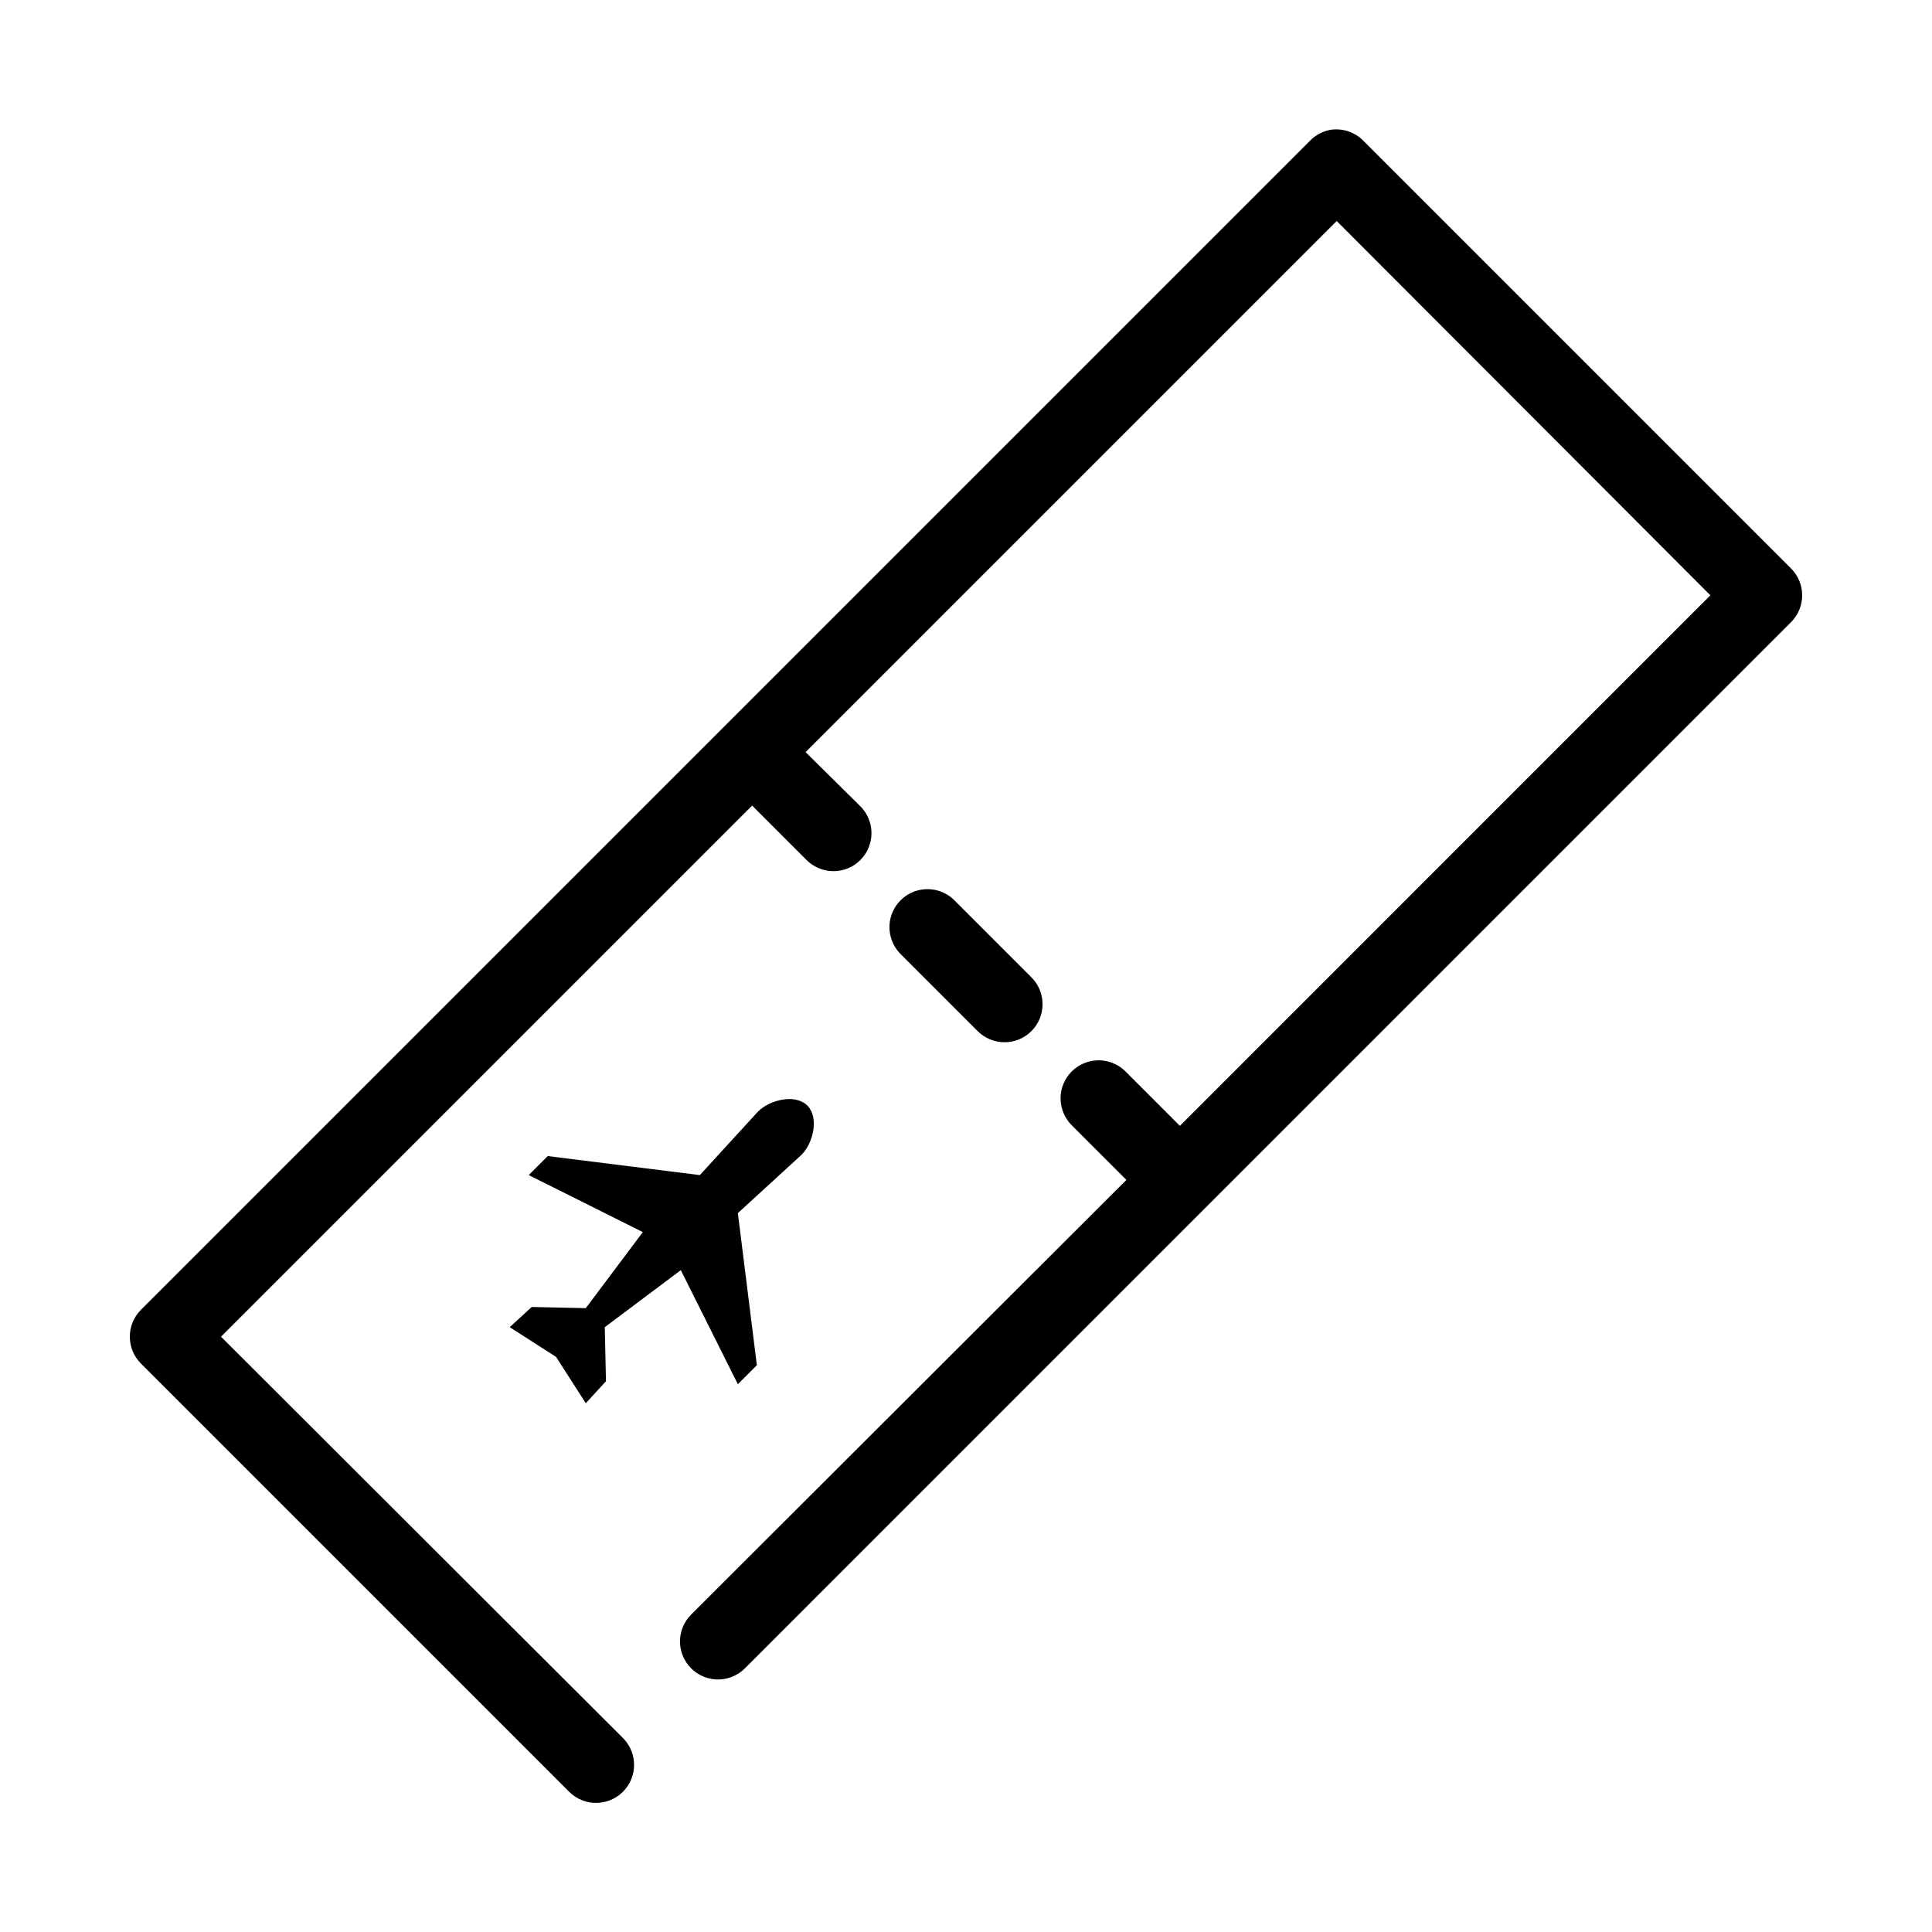 <?xml version="1.0" encoding="UTF-8"?>
<!-- Uploaded to: SVG Repo, www.svgrepo.com, Generator: SVG Repo Mixer Tools -->
<svg fill="#000000" width="800px" height="800px" version="1.1" viewBox="144 144 512 512" xmlns="http://www.w3.org/2000/svg">
 <path d="m497.14 178.32c-2.277 0.285-4.387 1.34-5.984 2.988l-309.84 309.84c-3.879 3.926-3.879 10.242 0 14.172l113.36 113.36c2 2.09 4.805 3.223 7.699 3.102 2.891-0.121 5.594-1.48 7.414-3.731 3.324-4.109 2.914-10.086-0.945-13.699l-106.27-106.11 140.75-140.75 14.328 14.328c1.887 1.941 4.473 3.039 7.18 3.051 2.707 0.012 5.305-1.066 7.207-2.988 1.906-1.926 2.953-4.535 2.914-7.242-0.043-2.707-1.172-5.281-3.133-7.148l-14.328-14.168 140.75-140.75 99.027 99.188-140.59 140.6-14.324-14.328c-2.137-2.188-5.148-3.289-8.188-2.992-3.922 0.383-7.262 3.016-8.551 6.738-1.285 3.727-0.281 7.859 2.566 10.582l14.328 14.324-115.25 115.09c-1.941 1.887-3.043 4.477-3.055 7.184-0.008 2.707 1.066 5.305 2.992 7.207s4.535 2.953 7.242 2.91c2.707-0.039 5.281-1.168 7.148-3.129l277.09-277.1c3.883-3.926 3.883-10.242 0-14.168l-113.36-113.36c-2.137-2.188-5.148-3.285-8.188-2.988zm-108.32 201.36c-3.922 0.383-7.262 3.016-8.551 6.742-1.285 3.723-0.281 7.856 2.566 10.578l20.152 20.152c1.887 1.941 4.477 3.039 7.184 3.051 2.707 0.012 5.305-1.066 7.207-2.988 1.906-1.926 2.953-4.535 2.91-7.242-0.039-2.707-1.168-5.281-3.129-7.148l-20.152-20.152c-2.137-2.188-5.144-3.285-8.188-2.992zm-35.738 55.578c-2.988 0.051-6.207 1.328-8.188 3.305l-15.43 16.848-40.305-5.039-5.039 5.039 30.23 15.113-15.113 20.152-14.328-0.312-5.824 5.352 12.277 7.871 7.875 12.281 5.352-5.824-0.316-14.328 20.152-15.113 15.117 30.227 5.035-5.039-5.035-40.305 16.844-15.426c3.238-3.242 4.648-9.996 1.574-13.07-1.195-1.195-2.981-1.746-4.879-1.73z"/>
</svg>